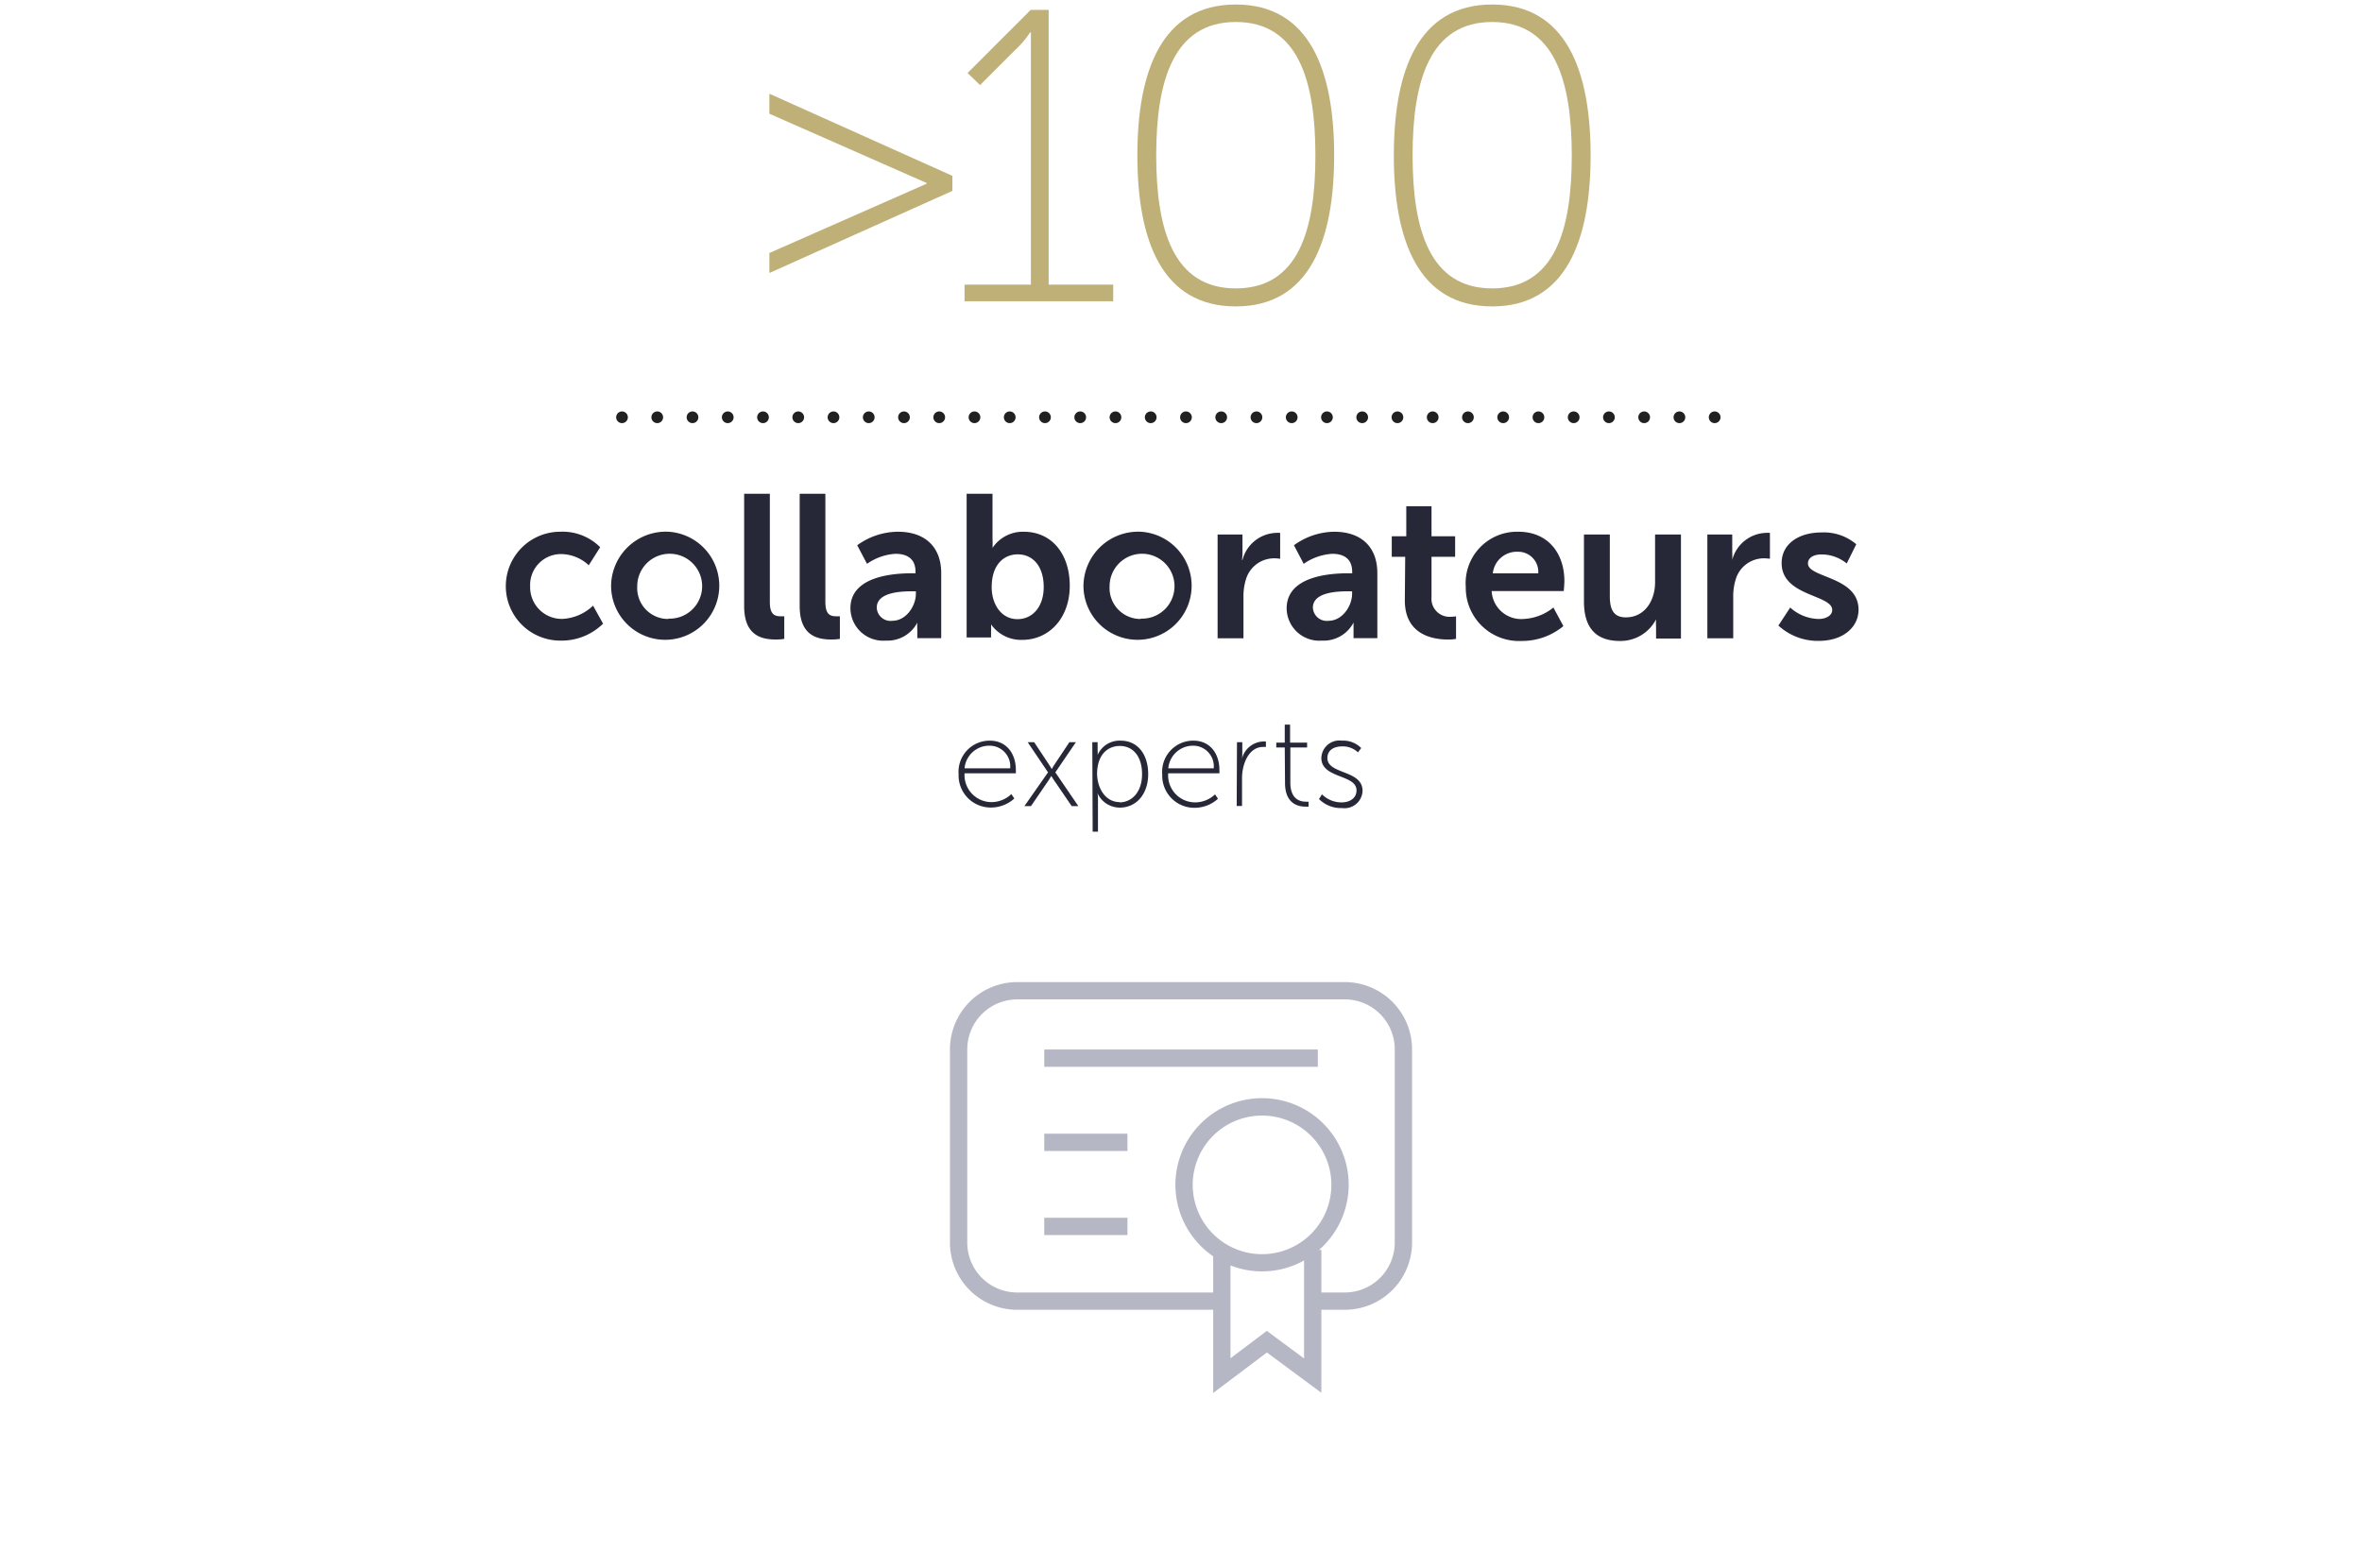 <svg xmlns="http://www.w3.org/2000/svg" viewBox="0 0 262.02 174"><defs><style>.cls-1,.cls-5{fill:none;}.cls-1{stroke:#212121;stroke-linecap:round;stroke-miterlimit:10;stroke-width:1.3px;stroke-dasharray:0 3.91;}.cls-2{fill:#b6b7c5;}.cls-3{fill:#bfb077;}.cls-4{fill:#262837;}</style></defs><title>experts-FR</title><g id="Calque_2" data-name="Calque 2"><g id="vectorisé"><line class="cls-1" x1="69" y1="46.3" x2="193.02" y2="46.3"/><path class="cls-2" d="M149.19,145.33h-2.68v-1.92h2.68a5.54,5.54,0,0,0,5.53-5.53V116.43a5.54,5.54,0,0,0-5.53-5.54H112.84a5.55,5.55,0,0,0-5.54,5.54v21.45a5.54,5.54,0,0,0,5.54,5.53h22.7v1.92h-22.7a7.46,7.46,0,0,1-7.46-7.45V116.43a7.47,7.47,0,0,1,7.46-7.46h36.35a7.46,7.46,0,0,1,7.45,7.46v21.45A7.46,7.46,0,0,1,149.19,145.33Z"/><rect class="cls-2" x="115.84" y="116.45" width="30.35" height="1.92"/><rect class="cls-2" x="115.84" y="125.79" width="9.23" height="1.92"/><rect class="cls-2" x="115.84" y="135.12" width="9.23" height="1.92"/><path class="cls-2" d="M140,141.07a9.61,9.61,0,1,1,9.61-9.61A9.62,9.62,0,0,1,140,141.07Zm0-17.29a7.69,7.69,0,1,0,7.69,7.68A7.69,7.69,0,0,0,140,123.78Z"/><polygon class="cls-2" points="134.58 154.56 134.58 138.89 136.5 138.89 136.5 150.71 140.53 147.67 144.66 150.73 144.66 138.69 146.58 138.69 146.58 154.54 140.54 150.07 134.58 154.56"/><path class="cls-3" d="M85.35,28.07l17.43-7.68V20.3L85.35,12.62V10.4l20.3,9.11v1.67l-20.3,9.11Z"/><path class="cls-3" d="M107,31.58h7.36V5.22c0-.83,0-1.62,0-1.62h-.09a10.67,10.67,0,0,1-1.71,2l-3.84,3.84-1.39-1.34,7-7h2V31.58h7.16v1.85H107Z"/><path class="cls-3" d="M126.17,17.24C126.17,7.9,128.86.5,137.09.5S148,7.9,148,17.24,145.32,34,137.09,34,126.17,26.63,126.17,17.24Zm19.75,0c0-8.32-1.94-14.8-8.83-14.8s-8.83,6.48-8.83,14.8S130.2,32,137.09,32,145.92,25.62,145.92,17.24Z"/><path class="cls-3" d="M154.62,17.24C154.62,7.9,157.3.5,165.53.5s10.92,7.4,10.92,16.74S173.76,34,165.53,34,154.62,26.63,154.62,17.24Zm19.74,0c0-8.32-1.94-14.8-8.83-14.8s-8.83,6.48-8.83,14.8S158.64,32,165.53,32,174.36,25.62,174.36,17.24Z"/><path class="cls-4" d="M62.14,59a5.89,5.89,0,0,1,4.44,1.72l-1.27,2a4.54,4.54,0,0,0-3-1.24,3.42,3.42,0,0,0-3.5,3.57,3.51,3.51,0,0,0,3.59,3.62,5.28,5.28,0,0,0,3.39-1.47l1.11,2a6.56,6.56,0,0,1-4.75,1.88,6,6,0,1,1,0-12.08Z"/><path class="cls-4" d="M74.13,59a6,6,0,1,1-6.34,6A6.07,6.07,0,0,1,74.13,59Zm0,9.64a3.6,3.6,0,1,0-3.44-3.6A3.43,3.43,0,0,0,74.15,68.68Z"/><path class="cls-4" d="M82.55,54.79H85.4v12c0,1.27.43,1.59,1.17,1.59a3.26,3.26,0,0,0,.43,0v2.51a6.33,6.33,0,0,1-.9.07c-1.59,0-3.55-.41-3.55-3.71Z"/><path class="cls-4" d="M88.71,54.79h2.85v12c0,1.27.43,1.59,1.18,1.59a3.46,3.46,0,0,0,.43,0v2.51a6.39,6.39,0,0,1-.91.07c-1.58,0-3.55-.41-3.55-3.71Z"/><path class="cls-4" d="M101.17,63.61h.39v-.16c0-1.51-1-2-2.22-2a6.14,6.14,0,0,0-3.16,1.11l-1.09-2.06A7.77,7.77,0,0,1,99.61,59c3,0,4.8,1.68,4.8,4.59v7.22h-2.65V69.9a6.84,6.84,0,0,1,0-.82h0a3.73,3.73,0,0,1-3.5,2,3.63,3.63,0,0,1-3.92-3.6C94.34,63.86,99.3,63.61,101.17,63.61ZM99,68.88c1.51,0,2.6-1.63,2.6-3v-.27h-.5c-1.47,0-3.84.2-3.84,1.81A1.53,1.53,0,0,0,99,68.88Z"/><path class="cls-4" d="M107.23,54.79h2.87v5a9,9,0,0,1,0,1h0A4.06,4.06,0,0,1,113.56,59c3.12,0,5.11,2.47,5.11,6s-2.24,6-5.29,6a4.07,4.07,0,0,1-3.44-1.72h0a7.51,7.51,0,0,1,0,.79v.66h-2.71Zm5.65,13.91c1.59,0,2.9-1.29,2.9-3.57s-1.18-3.62-2.88-3.62c-1.49,0-2.89,1.08-2.89,3.64C110,66.94,111,68.7,112.88,68.7Z"/><path class="cls-4" d="M126.53,59a6,6,0,1,1-6.34,6A6.07,6.07,0,0,1,126.53,59Zm0,9.64a3.6,3.6,0,1,0-3.44-3.6A3.43,3.43,0,0,0,126.55,68.68Z"/><path class="cls-4" d="M135.07,59.31h2.76v2a7.28,7.28,0,0,1-.05.82h.05a4,4,0,0,1,3.66-3,3.73,3.73,0,0,1,.52,0V62a4.43,4.43,0,0,0-.68-.05,3.26,3.26,0,0,0-3.14,2.42,6.24,6.24,0,0,0-.25,1.88v4.57h-2.87Z"/><path class="cls-4" d="M149.58,63.61H150v-.16c0-1.51-1-2-2.21-2a6.19,6.19,0,0,0-3.17,1.11l-1.08-2.06A7.73,7.73,0,0,1,148,59c3,0,4.79,1.68,4.79,4.59v7.22h-2.64V69.9c0-.45,0-.82,0-.82h0a3.74,3.74,0,0,1-3.51,2,3.62,3.62,0,0,1-3.91-3.6C142.75,63.86,147.7,63.61,149.58,63.61Zm-2.19,5.27c1.51,0,2.6-1.63,2.6-3v-.27h-.5c-1.47,0-3.85.2-3.85,1.81A1.54,1.54,0,0,0,147.39,68.88Z"/><path class="cls-4" d="M155.88,61.78h-1.49V59.5H156V56.17h2.8V59.5h2.62v2.28h-2.62v4.48A2,2,0,0,0,161,68.43a2.47,2.47,0,0,0,.52-.05v2.51a4.87,4.87,0,0,1-.89.07c-1.6,0-4.79-.47-4.79-4.34Z"/><path class="cls-4" d="M168.43,59c3.32,0,5.11,2.42,5.11,5.48,0,.33-.07,1.1-.07,1.1h-8A3.28,3.28,0,0,0,169,68.68a5.69,5.69,0,0,0,3.32-1.27l1.11,2.06a7.2,7.2,0,0,1-4.64,1.65,5.91,5.91,0,0,1-6.19-6A5.7,5.7,0,0,1,168.43,59Zm2.21,4.62a2.23,2.23,0,0,0-2.28-2.4,2.68,2.68,0,0,0-2.76,2.4Z"/><path class="cls-4" d="M175.71,59.31h2.87v6.83c0,1.41.36,2.36,1.78,2.36,2.08,0,3.24-1.84,3.24-3.89v-5.3h2.87V70.85h-2.76V69.54a6.63,6.63,0,0,1,0-.82h0a4.44,4.44,0,0,1-4,2.4c-2.47,0-4-1.24-4-4.39Z"/><path class="cls-4" d="M189.4,59.31h2.76v2a7.28,7.28,0,0,1,0,.82h0a4,4,0,0,1,3.66-3,3.73,3.73,0,0,1,.52,0V62a4.43,4.43,0,0,0-.68-.05,3.26,3.26,0,0,0-3.14,2.42,6.24,6.24,0,0,0-.25,1.88v4.57H189.4Z"/><path class="cls-4" d="M198.59,67.41a4.84,4.84,0,0,0,3.15,1.27c.81,0,1.51-.37,1.51-1,0-1.72-5.61-1.5-5.61-5.2,0-2.15,1.92-3.4,4.41-3.4a5.54,5.54,0,0,1,3.87,1.31l-1.06,2.13a4.42,4.42,0,0,0-2.83-1c-.75,0-1.47.31-1.47,1,0,1.62,5.61,1.42,5.61,5.13,0,1.92-1.68,3.46-4.41,3.46a6.46,6.46,0,0,1-4.48-1.7Z"/><path class="cls-4" d="M109.79,82.18c1.93,0,2.9,1.52,2.9,3.24a3.75,3.75,0,0,1,0,.38H107A3,3,0,0,0,110,89a3.19,3.19,0,0,0,2.19-.89l.33.49a3.85,3.85,0,0,1-2.52,1,3.56,3.56,0,0,1-3.66-3.7A3.45,3.45,0,0,1,109.79,82.18Zm2.27,3.07a2.29,2.29,0,0,0-2.28-2.51A2.75,2.75,0,0,0,107,85.25Z"/><path class="cls-4" d="M116.26,85.7,114,82.35h.72l1.71,2.58.24.4h0l.24-.4,1.72-2.58h.72l-2.28,3.35,2.55,3.74h-.74l-2-2.93-.26-.41h0s-.11.2-.25.41l-2,2.93h-.73Z"/><path class="cls-4" d="M121.17,82.35h.59v.86a3.78,3.78,0,0,1,0,.56h0a2.66,2.66,0,0,1,2.55-1.59c1.9,0,3.06,1.52,3.06,3.72s-1.31,3.71-3.14,3.71a2.7,2.7,0,0,1-2.48-1.6h0a3.63,3.63,0,0,1,.05.62v3.65h-.59Zm3,6.68c1.39,0,2.52-1.15,2.52-3.13s-1-3.13-2.47-3.13c-1.3,0-2.52.92-2.52,3.14C121.75,87.49,122.63,89,124.22,89Z"/><path class="cls-4" d="M132.38,82.18c1.92,0,2.89,1.52,2.89,3.24a3.75,3.75,0,0,1,0,.38h-5.68a3,3,0,0,0,3,3.23,3.23,3.23,0,0,0,2.2-.89l.32.49a3.85,3.85,0,0,1-2.52,1,3.56,3.56,0,0,1-3.66-3.7A3.45,3.45,0,0,1,132.38,82.18Zm2.26,3.07a2.29,2.29,0,0,0-2.28-2.51,2.75,2.75,0,0,0-2.76,2.51Z"/><path class="cls-4" d="M137.22,82.35h.59V83.7a2.75,2.75,0,0,1-.06.58h0a2.53,2.53,0,0,1,2.27-2,2.38,2.38,0,0,1,.41,0v.6a2.16,2.16,0,0,0-.32,0c-1.11,0-1.8.93-2.12,2a5.25,5.25,0,0,0-.21,1.49v3.06h-.59Z"/><path class="cls-4" d="M142.52,82.94h-.94V82.4h.94v-2h.59v2H145v.54h-1.86v3.89c0,1.88,1.12,2.12,1.69,2.12a1.62,1.62,0,0,0,.33,0v.55a2,2,0,0,1-.36,0c-.73,0-2.25-.27-2.25-2.62Z"/><path class="cls-4" d="M146.65,88.14a3.08,3.08,0,0,0,2.2.89c.86,0,1.63-.45,1.63-1.33,0-1.8-3.9-1.29-3.9-3.6a2,2,0,0,1,2.27-1.92A2.81,2.81,0,0,1,151,83l-.36.48a2.43,2.43,0,0,0-1.78-.66c-.81,0-1.61.36-1.61,1.29,0,1.84,3.9,1.29,3.9,3.64a2,2,0,0,1-2.27,1.91,3.42,3.42,0,0,1-2.56-1Z"/><rect class="cls-5" width="262.02" height="174"/></g></g></svg>